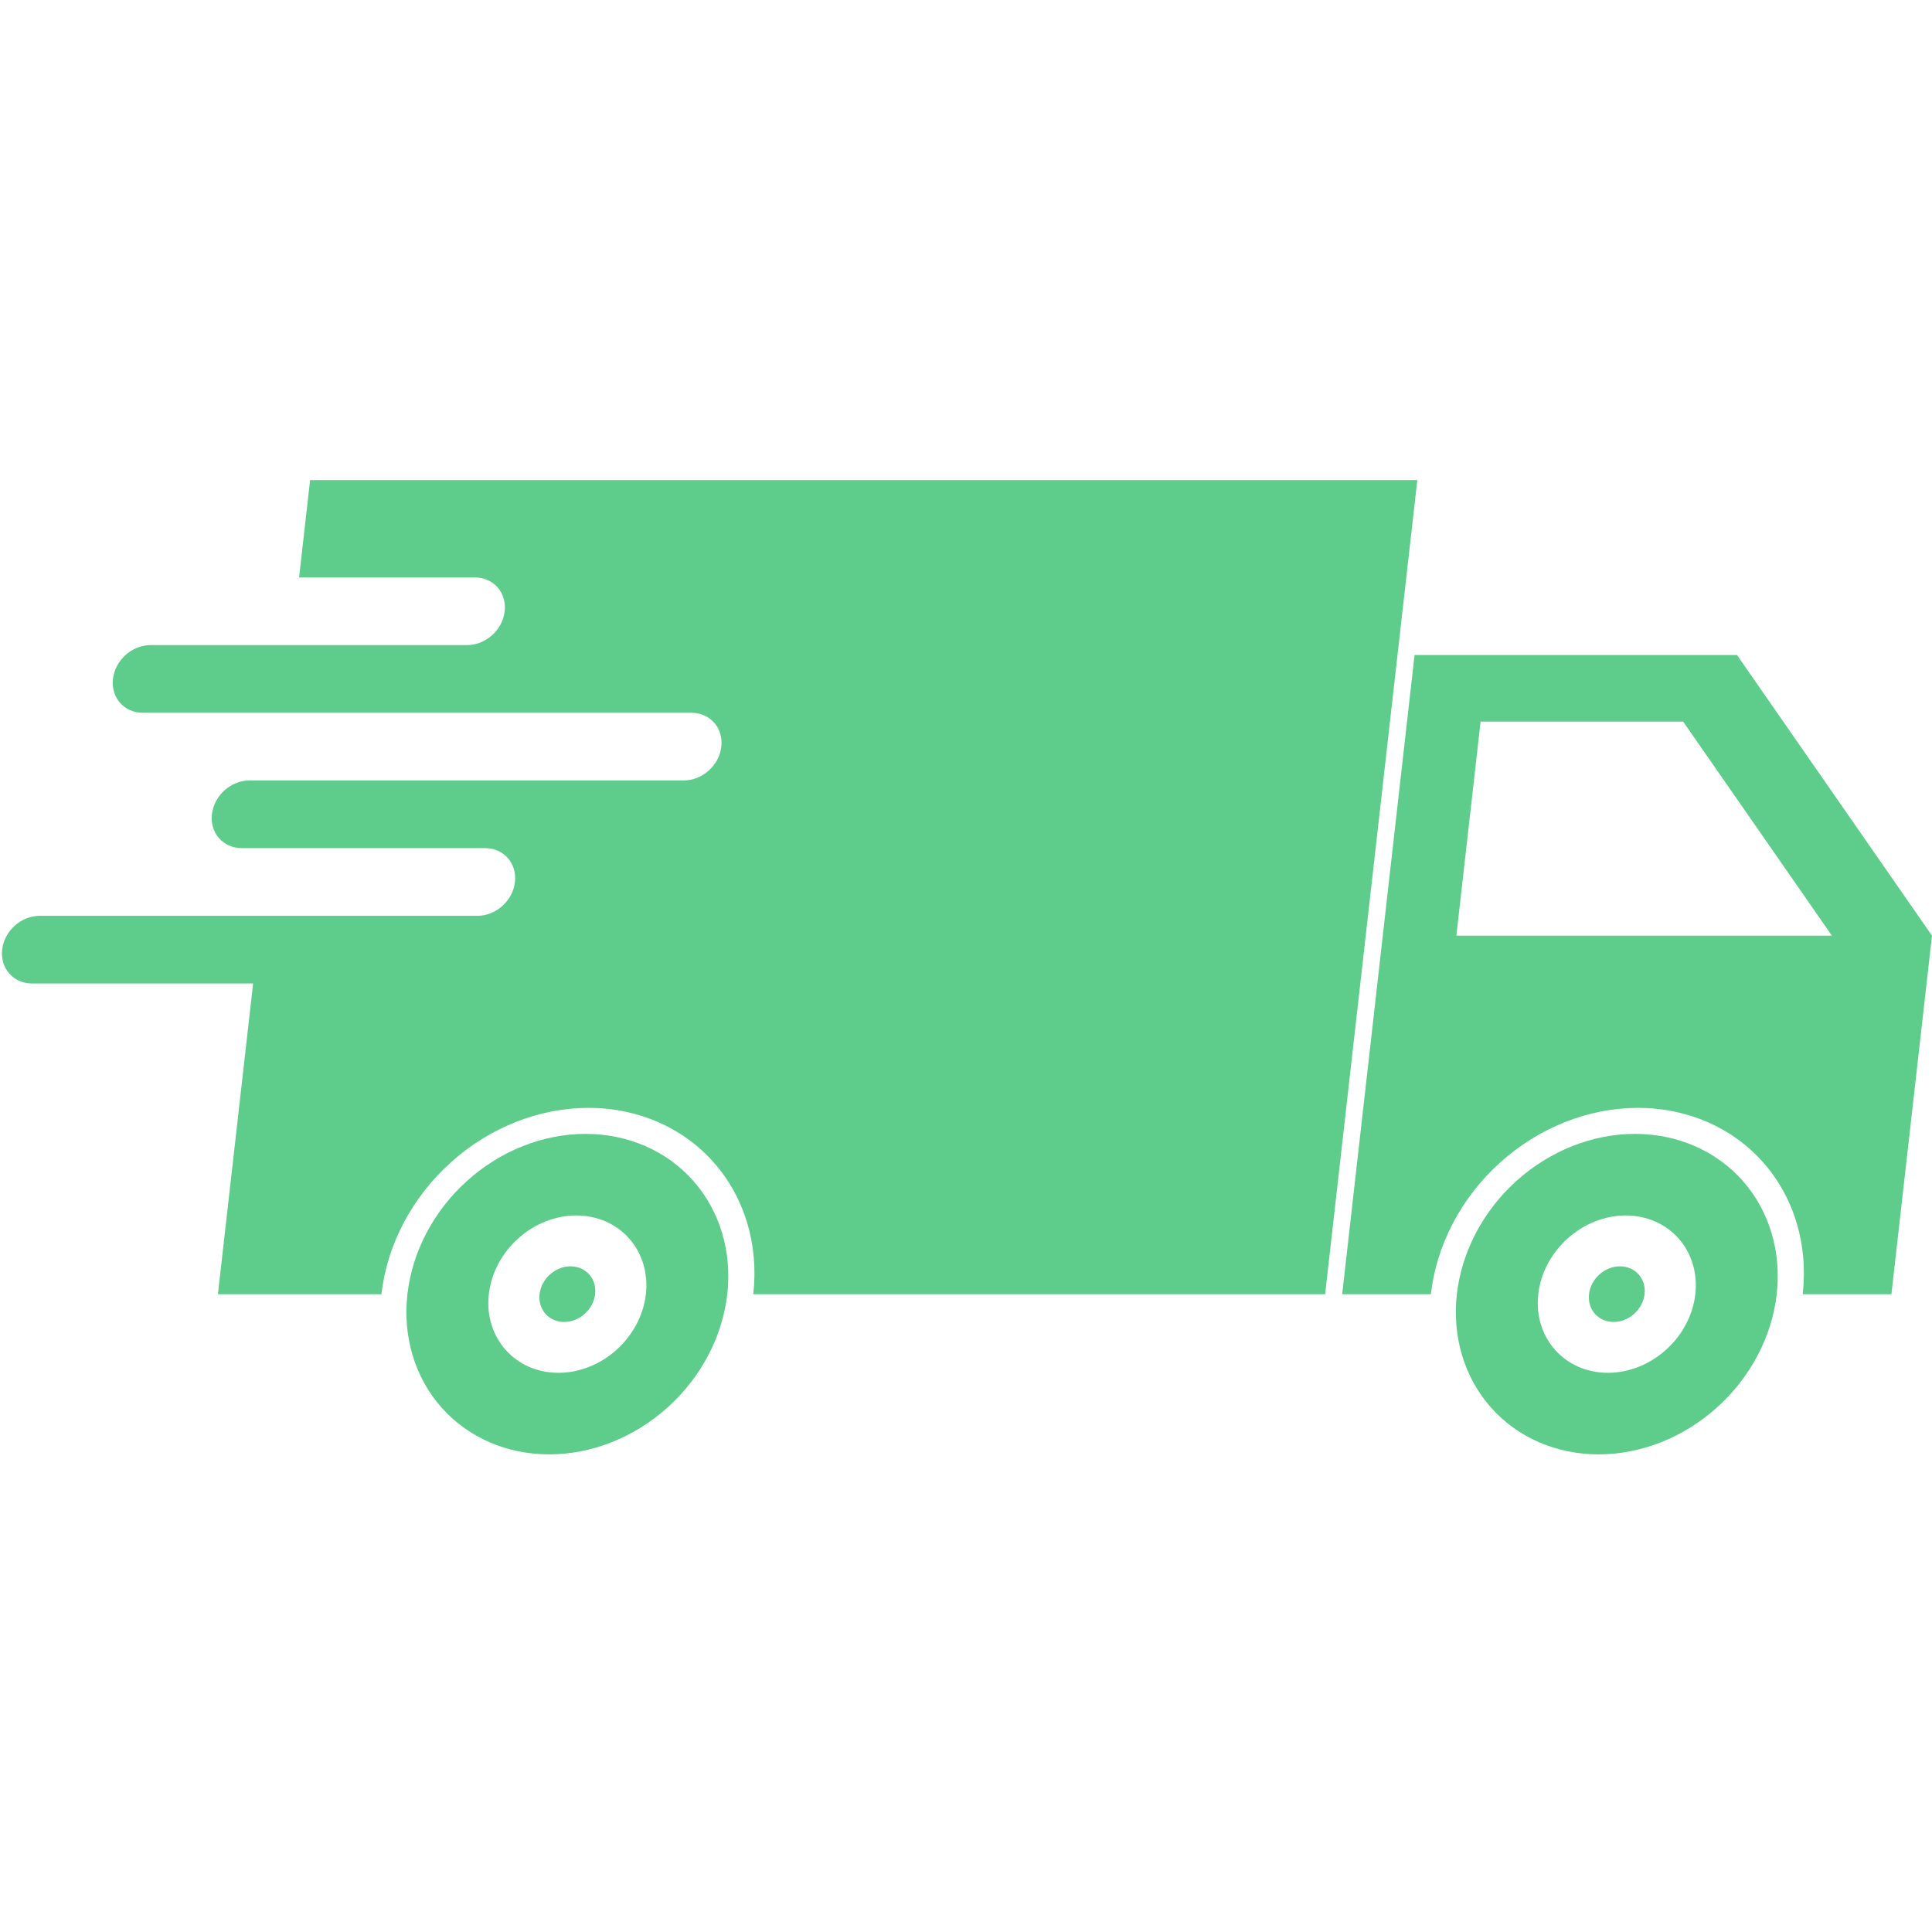 <svg xmlns="http://www.w3.org/2000/svg" width="500" viewBox="0 0 375 375" height="500" version="1.0"><defs><clipPath id="a"><path d="M282 220h64v62.563h-64zm0 0"/></clipPath><clipPath id="b"><path d="M78 220h64v62.563H78zm0 0"/></clipPath></defs><path fill="#fff" d="M-37.5-37.5h450v450h-450z"/><path fill="#fff" d="M-37.5-37.5h450v450h-450z"/><path fill="#fff" d="M-37.5-37.5h450v450h-450z"/><path fill="#fff" d="M-37.5-37.5h450v450h-450z"/><path fill="#5ecd8c" d="M287.383 140.063h39.316l28.871 41.546h-72.89zm-12.817-12.918l-14.05 124.066h17.218v-.02c1.086-9.59 5.93-18.785 13.465-25.566 7.531-6.781 17.145-10.59 26.715-10.59s18.316 3.809 24.316 10.59 8.762 15.977 7.676 25.566c0 .008-.004.012-.004.02h17.22L375 181.609l-37.844-54.464h-62.59M60.191 93.176l-2.14 18.906h34.097c3.633 0 6.223 2.93 5.809 6.566-.41 3.637-3.668 6.567-7.3 6.567h-61.43c-3.633 0-6.887 2.93-7.301 6.57-.41 3.637 2.18 6.567 5.808 6.567h106.461c3.633 0 6.227 2.925 5.813 6.566-.41 3.64-3.668 6.566-7.301 6.566H48.434c-3.633 0-6.887 2.934-7.301 6.57-.414 3.637 2.18 6.567 5.808 6.567h47.204c3.628 0 6.218 2.93 5.808 6.57-.414 3.637-3.664 6.567-7.297 6.567H7.72c-3.633 0-6.89 2.926-7.301 6.566-.414 3.637 2.18 6.57 5.809 6.57h42.902l-6.832 60.317h31.742v-.02c1.086-9.59 5.93-18.78 13.461-25.566 7.535-6.781 17.148-10.59 26.719-10.59 9.57 0 18.316 3.809 24.316 10.59s8.758 15.977 7.672 25.566v.02h111l17.895-158.035H60.192"/><g clip-path="url(#a)"><path fill="#5ecd8c" d="M315.55 235.922c4.044 0 7.735 1.605 10.27 4.473 2.535 2.863 3.7 6.75 3.243 10.796-.458 4.051-2.504 7.938-5.688 10.801-3.184 2.86-7.242 4.469-11.281 4.469-8.418 0-14.469-6.836-13.516-15.27.461-4.046 2.508-7.933 5.688-10.796 3.183-2.868 7.242-4.473 11.285-4.473zm1.794-15.836c-8.235 0-16.5 3.277-22.985 9.113-6.48 5.832-10.648 13.746-11.582 21.992-.933 8.25 1.442 16.16 6.606 21.993 5.156 5.832 12.683 9.109 20.914 9.109 8.234 0 16.5-3.277 22.98-9.11 6.485-5.831 10.653-13.742 11.586-21.992.93-8.246-1.441-16.16-6.601-21.992-5.16-5.836-12.688-9.113-20.918-9.113"/></g><g clip-path="url(#b)"><path fill="#5ecd8c" d="M111.852 235.922c4.043 0 7.738 1.605 10.273 4.473 2.531 2.863 3.7 6.75 3.242 10.796-.46 4.051-2.508 7.938-5.691 10.801-3.184 2.86-7.239 4.469-11.281 4.469-8.418 0-14.465-6.836-13.512-15.27.457-4.046 2.504-7.933 5.687-10.796 3.18-2.868 7.243-4.473 11.282-4.473zm1.793-15.836c-8.23 0-16.5 3.277-22.98 9.113-6.481 5.832-10.65 13.746-11.583 21.992-.937 8.25 1.438 16.16 6.602 21.993 5.16 5.832 12.687 9.109 20.918 9.109 8.23 0 16.5-3.277 22.98-9.11 6.484-5.831 10.648-13.742 11.586-21.992.93-8.246-1.441-16.16-6.606-21.992-5.156-5.836-12.683-9.113-20.917-9.113"/></g><path fill="#5ecd8c" d="M115.512 251.191c-.16 1.434-.883 2.809-2.008 3.82-1.125 1.016-2.563 1.583-3.992 1.583-1.43 0-2.735-.567-3.633-1.582-.899-1.012-1.309-2.387-1.149-3.82.34-2.985 3.028-5.399 6.004-5.399 2.98 0 5.121 2.414 4.778 5.398M319.21 251.191c-.163 1.434-.882 2.809-2.01 3.82-1.126 1.016-2.56 1.583-3.993 1.583-1.43 0-2.734-.567-3.633-1.582-.894-1.012-1.308-2.387-1.144-3.82.336-2.985 3.023-5.399 6-5.399 2.98 0 5.12 2.414 4.78 5.398"/></svg>